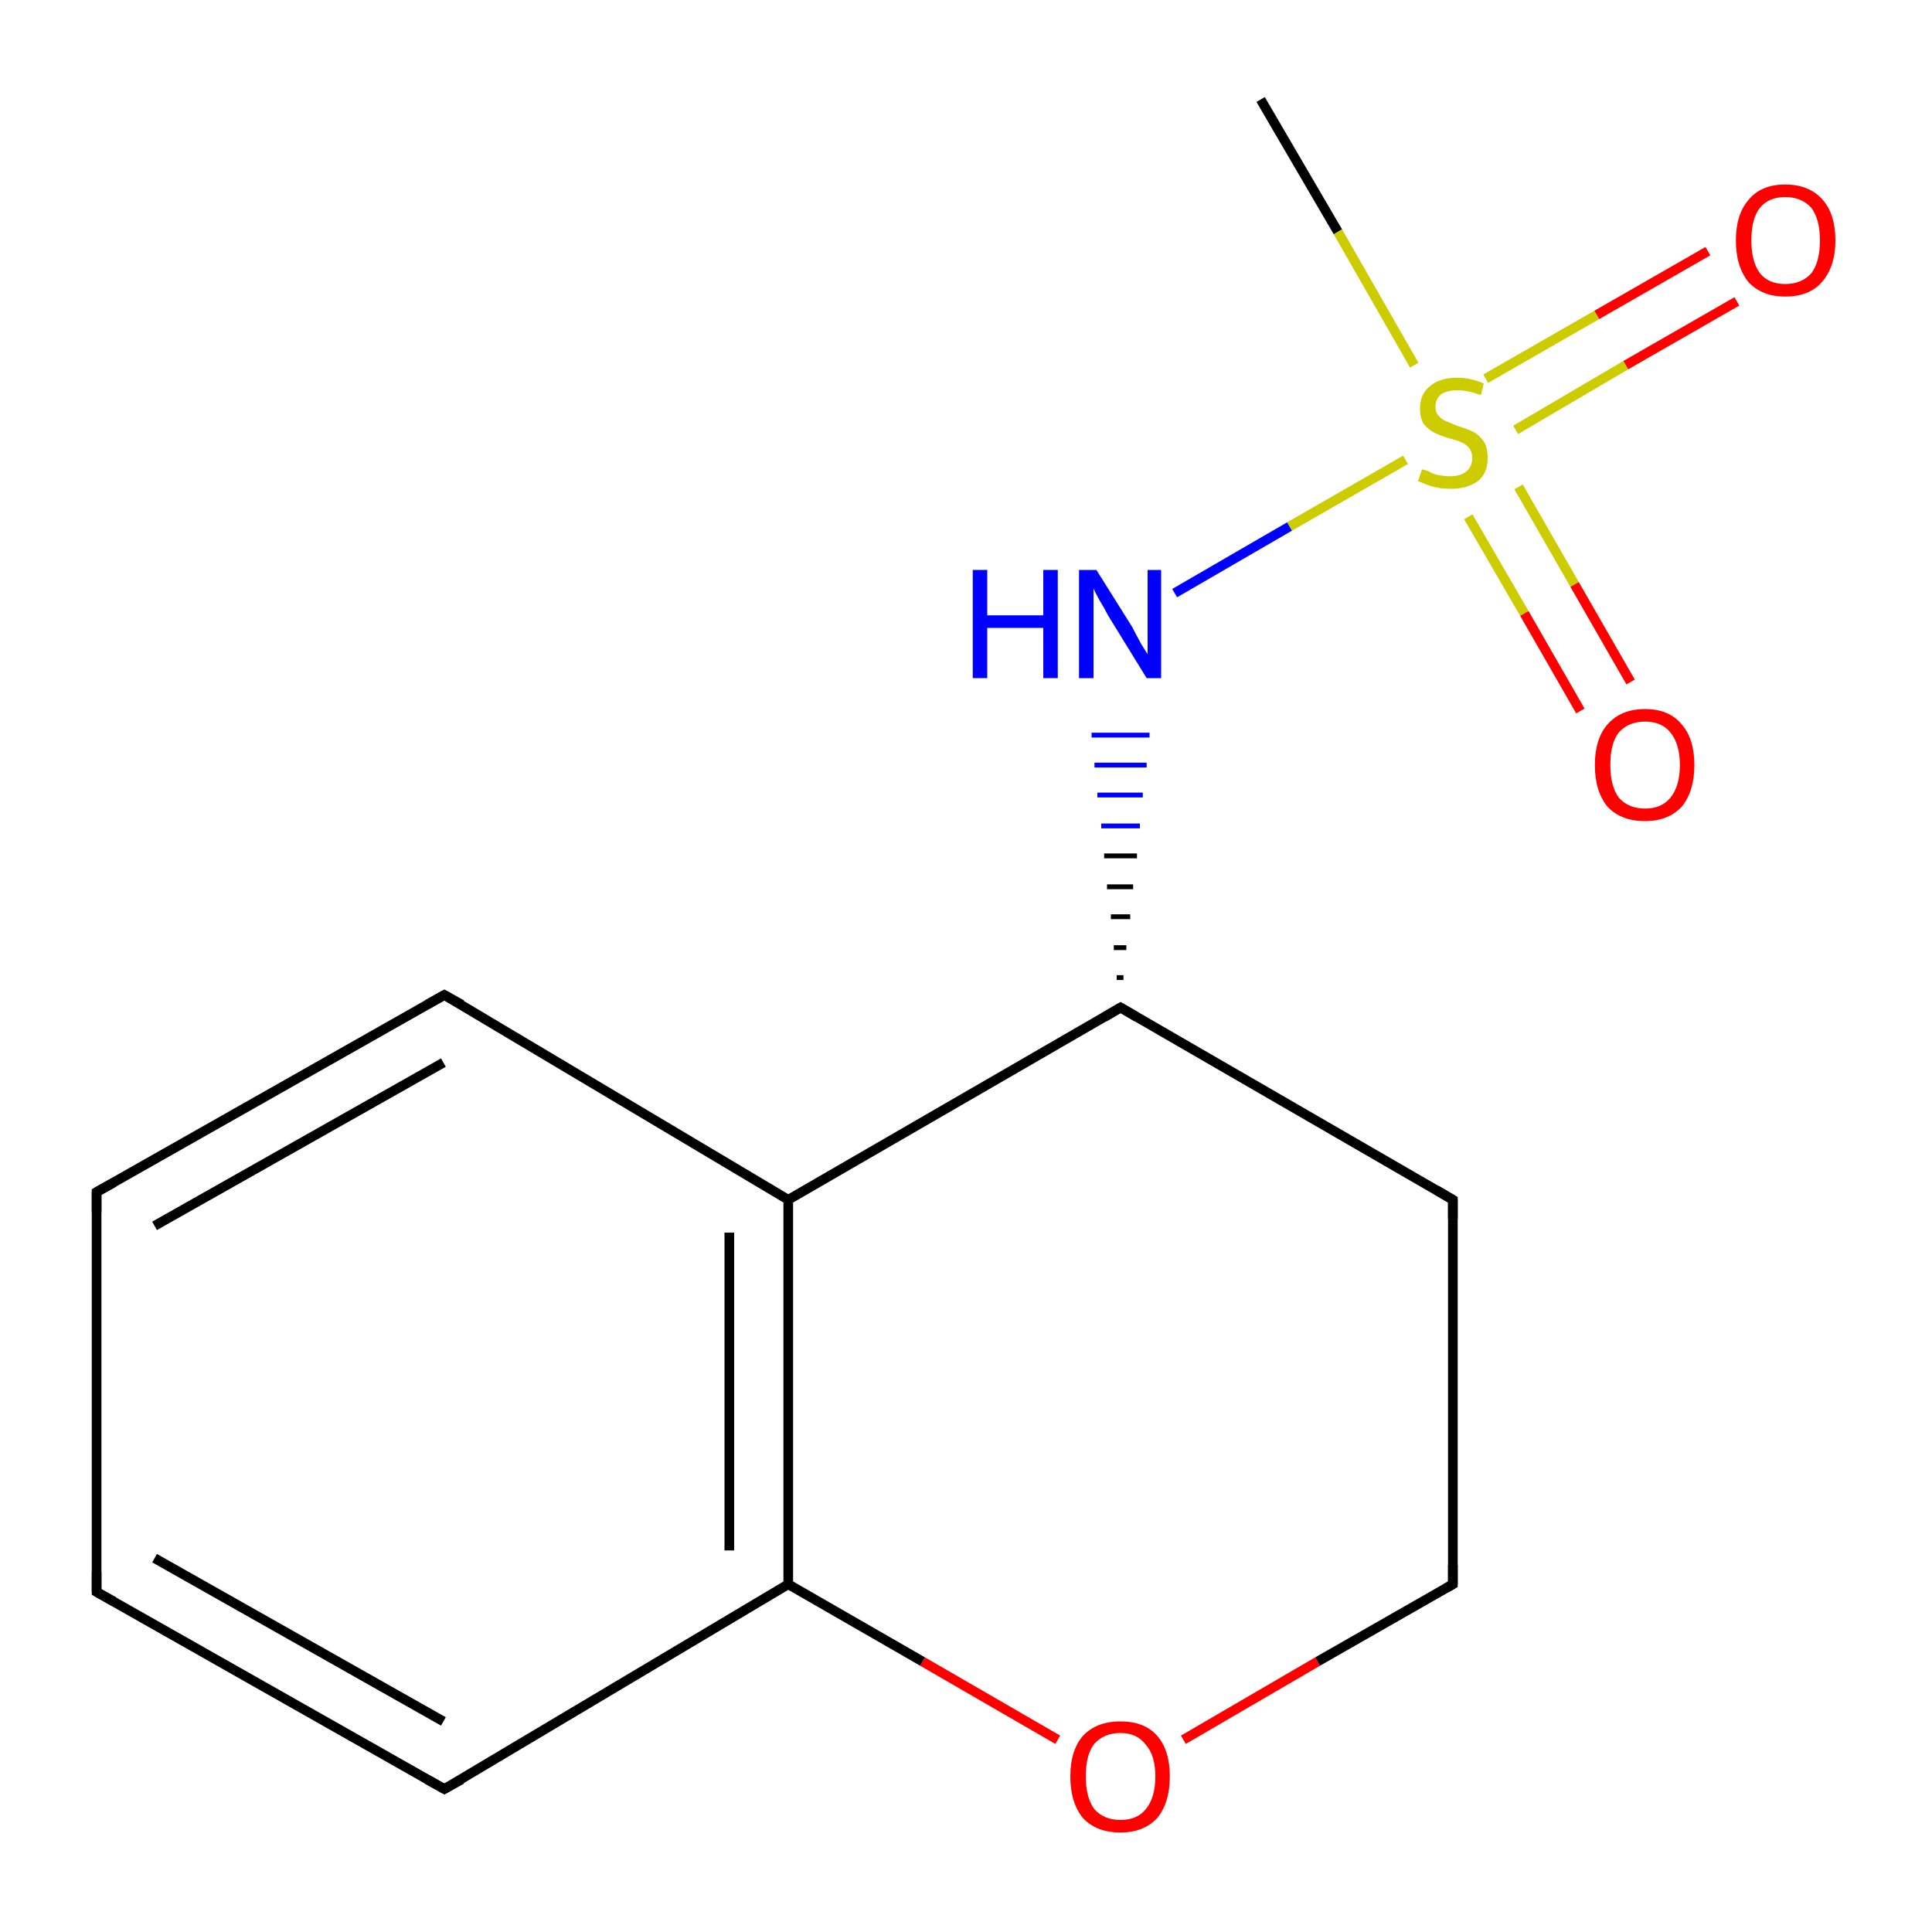 <?xml version='1.0' encoding='iso-8859-1'?>
<svg version='1.1' baseProfile='full'
              xmlns='http://www.w3.org/2000/svg'
                      xmlns:rdkit='http://www.rdkit.org/xml'
                      xmlns:xlink='http://www.w3.org/1999/xlink'
                  xml:space='preserve'
width='200px' height='200px' viewBox='0 0 200 200'>
<!-- END OF HEADER -->
<rect style='opacity:1.0;fill:#FFFFFF;stroke:none' width='200.0' height='200.0' x='0.0' y='0.0'> </rect>
<path class='bond-0 atom-11 atom-10' d='M 122.5,180.1 L 136.4,172.0' style='fill:none;fill-rule:evenodd;stroke:#FF0000;stroke-width:1.0px;stroke-linecap:butt;stroke-linejoin:miter;stroke-opacity:1' />
<path class='bond-0 atom-11 atom-10' d='M 136.4,172.0 L 150.4,164.0' style='fill:none;fill-rule:evenodd;stroke:#000000;stroke-width:1.0px;stroke-linecap:butt;stroke-linejoin:miter;stroke-opacity:1' />
<path class='bond-1 atom-11 atom-0' d='M 109.5,180.1 L 95.5,172.0' style='fill:none;fill-rule:evenodd;stroke:#FF0000;stroke-width:1.0px;stroke-linecap:butt;stroke-linejoin:miter;stroke-opacity:1' />
<path class='bond-1 atom-11 atom-0' d='M 95.5,172.0 L 81.6,164.0' style='fill:none;fill-rule:evenodd;stroke:#000000;stroke-width:1.0px;stroke-linecap:butt;stroke-linejoin:miter;stroke-opacity:1' />
<path class='bond-2 atom-12 atom-0' d='M 46.0,185.2 L 81.6,164.0' style='fill:none;fill-rule:evenodd;stroke:#000000;stroke-width:1.0px;stroke-linecap:butt;stroke-linejoin:miter;stroke-opacity:1' />
<path class='bond-3 atom-12 atom-13' d='M 46.0,185.2 L 10.0,164.8' style='fill:none;fill-rule:evenodd;stroke:#000000;stroke-width:1.0px;stroke-linecap:butt;stroke-linejoin:miter;stroke-opacity:1' />
<path class='bond-3 atom-12 atom-13' d='M 45.9,178.2 L 16.0,161.3' style='fill:none;fill-rule:evenodd;stroke:#000000;stroke-width:1.0px;stroke-linecap:butt;stroke-linejoin:miter;stroke-opacity:1' />
<path class='bond-4 atom-10 atom-9' d='M 150.4,164.0 L 150.4,124.2' style='fill:none;fill-rule:evenodd;stroke:#000000;stroke-width:1.0px;stroke-linecap:butt;stroke-linejoin:miter;stroke-opacity:1' />
<path class='bond-5 atom-0 atom-2' d='M 81.6,164.0 L 81.6,124.2' style='fill:none;fill-rule:evenodd;stroke:#000000;stroke-width:1.0px;stroke-linecap:butt;stroke-linejoin:miter;stroke-opacity:1' />
<path class='bond-5 atom-0 atom-2' d='M 75.5,160.5 L 75.5,127.6' style='fill:none;fill-rule:evenodd;stroke:#000000;stroke-width:1.0px;stroke-linecap:butt;stroke-linejoin:miter;stroke-opacity:1' />
<path class='bond-6 atom-13 atom-1' d='M 10.0,164.8 L 10.0,123.4' style='fill:none;fill-rule:evenodd;stroke:#000000;stroke-width:1.0px;stroke-linecap:butt;stroke-linejoin:miter;stroke-opacity:1' />
<path class='bond-7 atom-9 atom-8' d='M 150.4,124.2 L 116.0,104.3' style='fill:none;fill-rule:evenodd;stroke:#000000;stroke-width:1.0px;stroke-linecap:butt;stroke-linejoin:miter;stroke-opacity:1' />
<path class='bond-8 atom-2 atom-8' d='M 81.6,124.2 L 116.0,104.3' style='fill:none;fill-rule:evenodd;stroke:#000000;stroke-width:1.0px;stroke-linecap:butt;stroke-linejoin:miter;stroke-opacity:1' />
<path class='bond-9 atom-2 atom-14' d='M 81.6,124.2 L 46.0,103.0' style='fill:none;fill-rule:evenodd;stroke:#000000;stroke-width:1.0px;stroke-linecap:butt;stroke-linejoin:miter;stroke-opacity:1' />
<path class='bond-10 atom-1 atom-14' d='M 10.0,123.4 L 46.0,103.0' style='fill:none;fill-rule:evenodd;stroke:#000000;stroke-width:1.0px;stroke-linecap:butt;stroke-linejoin:miter;stroke-opacity:1' />
<path class='bond-10 atom-1 atom-14' d='M 16.0,126.9 L 45.9,110.0' style='fill:none;fill-rule:evenodd;stroke:#000000;stroke-width:1.0px;stroke-linecap:butt;stroke-linejoin:miter;stroke-opacity:1' />
<path class='bond-11 atom-8 atom-7' d='M 116.3,101.2 L 115.6,101.2' style='fill:none;fill-rule:evenodd;stroke:#000000;stroke-width:0.5px;stroke-linecap:butt;stroke-linejoin:miter;stroke-opacity:1' />
<path class='bond-11 atom-8 atom-7' d='M 116.6,98.1 L 115.3,98.1' style='fill:none;fill-rule:evenodd;stroke:#000000;stroke-width:0.5px;stroke-linecap:butt;stroke-linejoin:miter;stroke-opacity:1' />
<path class='bond-11 atom-8 atom-7' d='M 117.0,94.9 L 115.0,94.9' style='fill:none;fill-rule:evenodd;stroke:#000000;stroke-width:0.5px;stroke-linecap:butt;stroke-linejoin:miter;stroke-opacity:1' />
<path class='bond-11 atom-8 atom-7' d='M 117.3,91.8 L 114.6,91.8' style='fill:none;fill-rule:evenodd;stroke:#000000;stroke-width:0.5px;stroke-linecap:butt;stroke-linejoin:miter;stroke-opacity:1' />
<path class='bond-11 atom-8 atom-7' d='M 117.7,88.6 L 114.3,88.6' style='fill:none;fill-rule:evenodd;stroke:#000000;stroke-width:0.5px;stroke-linecap:butt;stroke-linejoin:miter;stroke-opacity:1' />
<path class='bond-11 atom-8 atom-7' d='M 118.0,85.5 L 114.0,85.5' style='fill:none;fill-rule:evenodd;stroke:#0000FF;stroke-width:0.5px;stroke-linecap:butt;stroke-linejoin:miter;stroke-opacity:1' />
<path class='bond-11 atom-8 atom-7' d='M 118.3,82.3 L 113.6,82.3' style='fill:none;fill-rule:evenodd;stroke:#0000FF;stroke-width:0.5px;stroke-linecap:butt;stroke-linejoin:miter;stroke-opacity:1' />
<path class='bond-11 atom-8 atom-7' d='M 118.7,79.2 L 113.3,79.2' style='fill:none;fill-rule:evenodd;stroke:#0000FF;stroke-width:0.5px;stroke-linecap:butt;stroke-linejoin:miter;stroke-opacity:1' />
<path class='bond-11 atom-8 atom-7' d='M 119.0,76.1 L 113.0,76.1' style='fill:none;fill-rule:evenodd;stroke:#0000FF;stroke-width:0.5px;stroke-linecap:butt;stroke-linejoin:miter;stroke-opacity:1' />
<path class='bond-12 atom-7 atom-4' d='M 121.6,61.4 L 133.5,54.5' style='fill:none;fill-rule:evenodd;stroke:#0000FF;stroke-width:1.0px;stroke-linecap:butt;stroke-linejoin:miter;stroke-opacity:1' />
<path class='bond-12 atom-7 atom-4' d='M 133.5,54.5 L 145.5,47.6' style='fill:none;fill-rule:evenodd;stroke:#CCCC00;stroke-width:1.0px;stroke-linecap:butt;stroke-linejoin:miter;stroke-opacity:1' />
<path class='bond-13 atom-3 atom-4' d='M 130.5,10.3 L 138.5,24.0' style='fill:none;fill-rule:evenodd;stroke:#000000;stroke-width:1.0px;stroke-linecap:butt;stroke-linejoin:miter;stroke-opacity:1' />
<path class='bond-13 atom-3 atom-4' d='M 138.5,24.0 L 146.4,37.8' style='fill:none;fill-rule:evenodd;stroke:#CCCC00;stroke-width:1.0px;stroke-linecap:butt;stroke-linejoin:miter;stroke-opacity:1' />
<path class='bond-14 atom-4 atom-6' d='M 152.0,53.5 L 157.8,63.5' style='fill:none;fill-rule:evenodd;stroke:#CCCC00;stroke-width:1.0px;stroke-linecap:butt;stroke-linejoin:miter;stroke-opacity:1' />
<path class='bond-14 atom-4 atom-6' d='M 157.8,63.5 L 163.6,73.6' style='fill:none;fill-rule:evenodd;stroke:#FF0000;stroke-width:1.0px;stroke-linecap:butt;stroke-linejoin:miter;stroke-opacity:1' />
<path class='bond-14 atom-4 atom-6' d='M 157.2,50.4 L 163.0,60.5' style='fill:none;fill-rule:evenodd;stroke:#CCCC00;stroke-width:1.0px;stroke-linecap:butt;stroke-linejoin:miter;stroke-opacity:1' />
<path class='bond-14 atom-4 atom-6' d='M 163.0,60.5 L 168.8,70.6' style='fill:none;fill-rule:evenodd;stroke:#FF0000;stroke-width:1.0px;stroke-linecap:butt;stroke-linejoin:miter;stroke-opacity:1' />
<path class='bond-15 atom-4 atom-5' d='M 156.9,44.5 L 168.3,37.8' style='fill:none;fill-rule:evenodd;stroke:#CCCC00;stroke-width:1.0px;stroke-linecap:butt;stroke-linejoin:miter;stroke-opacity:1' />
<path class='bond-15 atom-4 atom-5' d='M 168.3,37.8 L 179.8,31.2' style='fill:none;fill-rule:evenodd;stroke:#FF0000;stroke-width:1.0px;stroke-linecap:butt;stroke-linejoin:miter;stroke-opacity:1' />
<path class='bond-15 atom-4 atom-5' d='M 153.8,39.2 L 165.3,32.6' style='fill:none;fill-rule:evenodd;stroke:#CCCC00;stroke-width:1.0px;stroke-linecap:butt;stroke-linejoin:miter;stroke-opacity:1' />
<path class='bond-15 atom-4 atom-5' d='M 165.3,32.6 L 176.8,26.0' style='fill:none;fill-rule:evenodd;stroke:#FF0000;stroke-width:1.0px;stroke-linecap:butt;stroke-linejoin:miter;stroke-opacity:1' />
<path d='M 10.0,125.5 L 10.0,123.4 L 11.8,122.4' style='fill:none;stroke:#000000;stroke-width:1.0px;stroke-linecap:butt;stroke-linejoin:miter;stroke-miterlimit:10;stroke-opacity:1;' />
<path d='M 117.7,105.3 L 116.0,104.3 L 114.3,105.3' style='fill:none;stroke:#000000;stroke-width:1.0px;stroke-linecap:butt;stroke-linejoin:miter;stroke-miterlimit:10;stroke-opacity:1;' />
<path d='M 150.4,126.2 L 150.4,124.2 L 148.7,123.2' style='fill:none;stroke:#000000;stroke-width:1.0px;stroke-linecap:butt;stroke-linejoin:miter;stroke-miterlimit:10;stroke-opacity:1;' />
<path d='M 149.7,164.4 L 150.4,164.0 L 150.4,162.0' style='fill:none;stroke:#000000;stroke-width:1.0px;stroke-linecap:butt;stroke-linejoin:miter;stroke-miterlimit:10;stroke-opacity:1;' />
<path d='M 47.8,184.2 L 46.0,185.2 L 44.2,184.2' style='fill:none;stroke:#000000;stroke-width:1.0px;stroke-linecap:butt;stroke-linejoin:miter;stroke-miterlimit:10;stroke-opacity:1;' />
<path d='M 11.8,165.8 L 10.0,164.8 L 10.0,162.7' style='fill:none;stroke:#000000;stroke-width:1.0px;stroke-linecap:butt;stroke-linejoin:miter;stroke-miterlimit:10;stroke-opacity:1;' />
<path d='M 47.8,104.0 L 46.0,103.0 L 44.2,104.0' style='fill:none;stroke:#000000;stroke-width:1.0px;stroke-linecap:butt;stroke-linejoin:miter;stroke-miterlimit:10;stroke-opacity:1;' />
<path class='atom-4' d='M 147.2 48.6
Q 147.4 48.6, 147.9 48.8
Q 148.4 49.1, 149.0 49.2
Q 149.6 49.3, 150.1 49.3
Q 151.2 49.3, 151.8 48.8
Q 152.4 48.3, 152.4 47.4
Q 152.4 46.8, 152.1 46.4
Q 151.8 46.0, 151.3 45.8
Q 150.9 45.6, 150.1 45.4
Q 149.1 45.1, 148.5 44.8
Q 147.9 44.5, 147.4 43.9
Q 147.0 43.3, 147.0 42.3
Q 147.0 40.8, 148.0 40.0
Q 149.0 39.1, 150.9 39.1
Q 152.2 39.1, 153.6 39.7
L 153.3 40.9
Q 151.9 40.4, 150.9 40.4
Q 149.8 40.4, 149.2 40.8
Q 148.6 41.3, 148.6 42.1
Q 148.6 42.7, 148.9 43.0
Q 149.2 43.4, 149.7 43.6
Q 150.2 43.8, 150.9 44.1
Q 151.9 44.4, 152.5 44.7
Q 153.1 45.0, 153.6 45.7
Q 154.0 46.3, 154.0 47.4
Q 154.0 49.0, 153.0 49.8
Q 151.9 50.6, 150.2 50.6
Q 149.2 50.6, 148.4 50.4
Q 147.7 50.2, 146.8 49.8
L 147.2 48.6
' fill='#CCCC00'/>
<path class='atom-5' d='M 179.7 24.9
Q 179.7 22.2, 181.0 20.7
Q 182.3 19.1, 184.8 19.1
Q 187.3 19.1, 188.7 20.7
Q 190.0 22.2, 190.0 24.9
Q 190.0 27.6, 188.6 29.2
Q 187.3 30.7, 184.8 30.7
Q 182.4 30.7, 181.0 29.2
Q 179.7 27.6, 179.7 24.9
M 184.8 29.4
Q 186.5 29.4, 187.5 28.3
Q 188.4 27.1, 188.4 24.9
Q 188.4 22.7, 187.5 21.5
Q 186.5 20.4, 184.8 20.4
Q 183.1 20.4, 182.2 21.5
Q 181.3 22.6, 181.3 24.9
Q 181.3 27.1, 182.2 28.3
Q 183.1 29.4, 184.8 29.4
' fill='#FF0000'/>
<path class='atom-6' d='M 165.1 79.2
Q 165.1 76.5, 166.4 75.0
Q 167.8 73.4, 170.3 73.4
Q 172.8 73.4, 174.1 75.0
Q 175.4 76.5, 175.4 79.2
Q 175.4 81.9, 174.1 83.5
Q 172.7 85.0, 170.3 85.0
Q 167.8 85.0, 166.4 83.5
Q 165.1 81.9, 165.1 79.2
M 170.3 83.7
Q 172.0 83.7, 172.9 82.6
Q 173.9 81.4, 173.9 79.2
Q 173.9 77.0, 172.9 75.8
Q 172.0 74.7, 170.3 74.7
Q 168.6 74.7, 167.6 75.8
Q 166.7 76.9, 166.7 79.2
Q 166.7 81.4, 167.6 82.6
Q 168.6 83.7, 170.3 83.7
' fill='#FF0000'/>
<path class='atom-7' d='M 100.7 59.0
L 102.2 59.0
L 102.2 63.7
L 108.0 63.7
L 108.0 59.0
L 109.5 59.0
L 109.5 70.2
L 108.0 70.2
L 108.0 65.0
L 102.2 65.0
L 102.2 70.2
L 100.7 70.2
L 100.7 59.0
' fill='#0000FF'/>
<path class='atom-7' d='M 113.5 59.0
L 117.2 64.9
Q 117.5 65.5, 118.1 66.6
Q 118.7 67.6, 118.8 67.7
L 118.8 59.0
L 120.2 59.0
L 120.2 70.2
L 118.7 70.2
L 114.7 63.7
Q 114.3 62.9, 113.8 62.1
Q 113.3 61.2, 113.2 60.9
L 113.2 70.2
L 111.7 70.2
L 111.7 59.0
L 113.5 59.0
' fill='#0000FF'/>
<path class='atom-11' d='M 110.8 183.9
Q 110.8 181.2, 112.1 179.7
Q 113.5 178.2, 116.0 178.2
Q 118.5 178.2, 119.8 179.7
Q 121.1 181.2, 121.1 183.9
Q 121.1 186.6, 119.8 188.2
Q 118.4 189.7, 116.0 189.7
Q 113.5 189.7, 112.1 188.2
Q 110.8 186.6, 110.8 183.9
M 116.0 188.4
Q 117.7 188.4, 118.6 187.3
Q 119.6 186.1, 119.6 183.9
Q 119.6 181.7, 118.6 180.6
Q 117.7 179.4, 116.0 179.4
Q 114.3 179.4, 113.3 180.5
Q 112.4 181.6, 112.4 183.9
Q 112.4 186.1, 113.3 187.3
Q 114.3 188.4, 116.0 188.4
' fill='#FF0000'/>
</svg>
